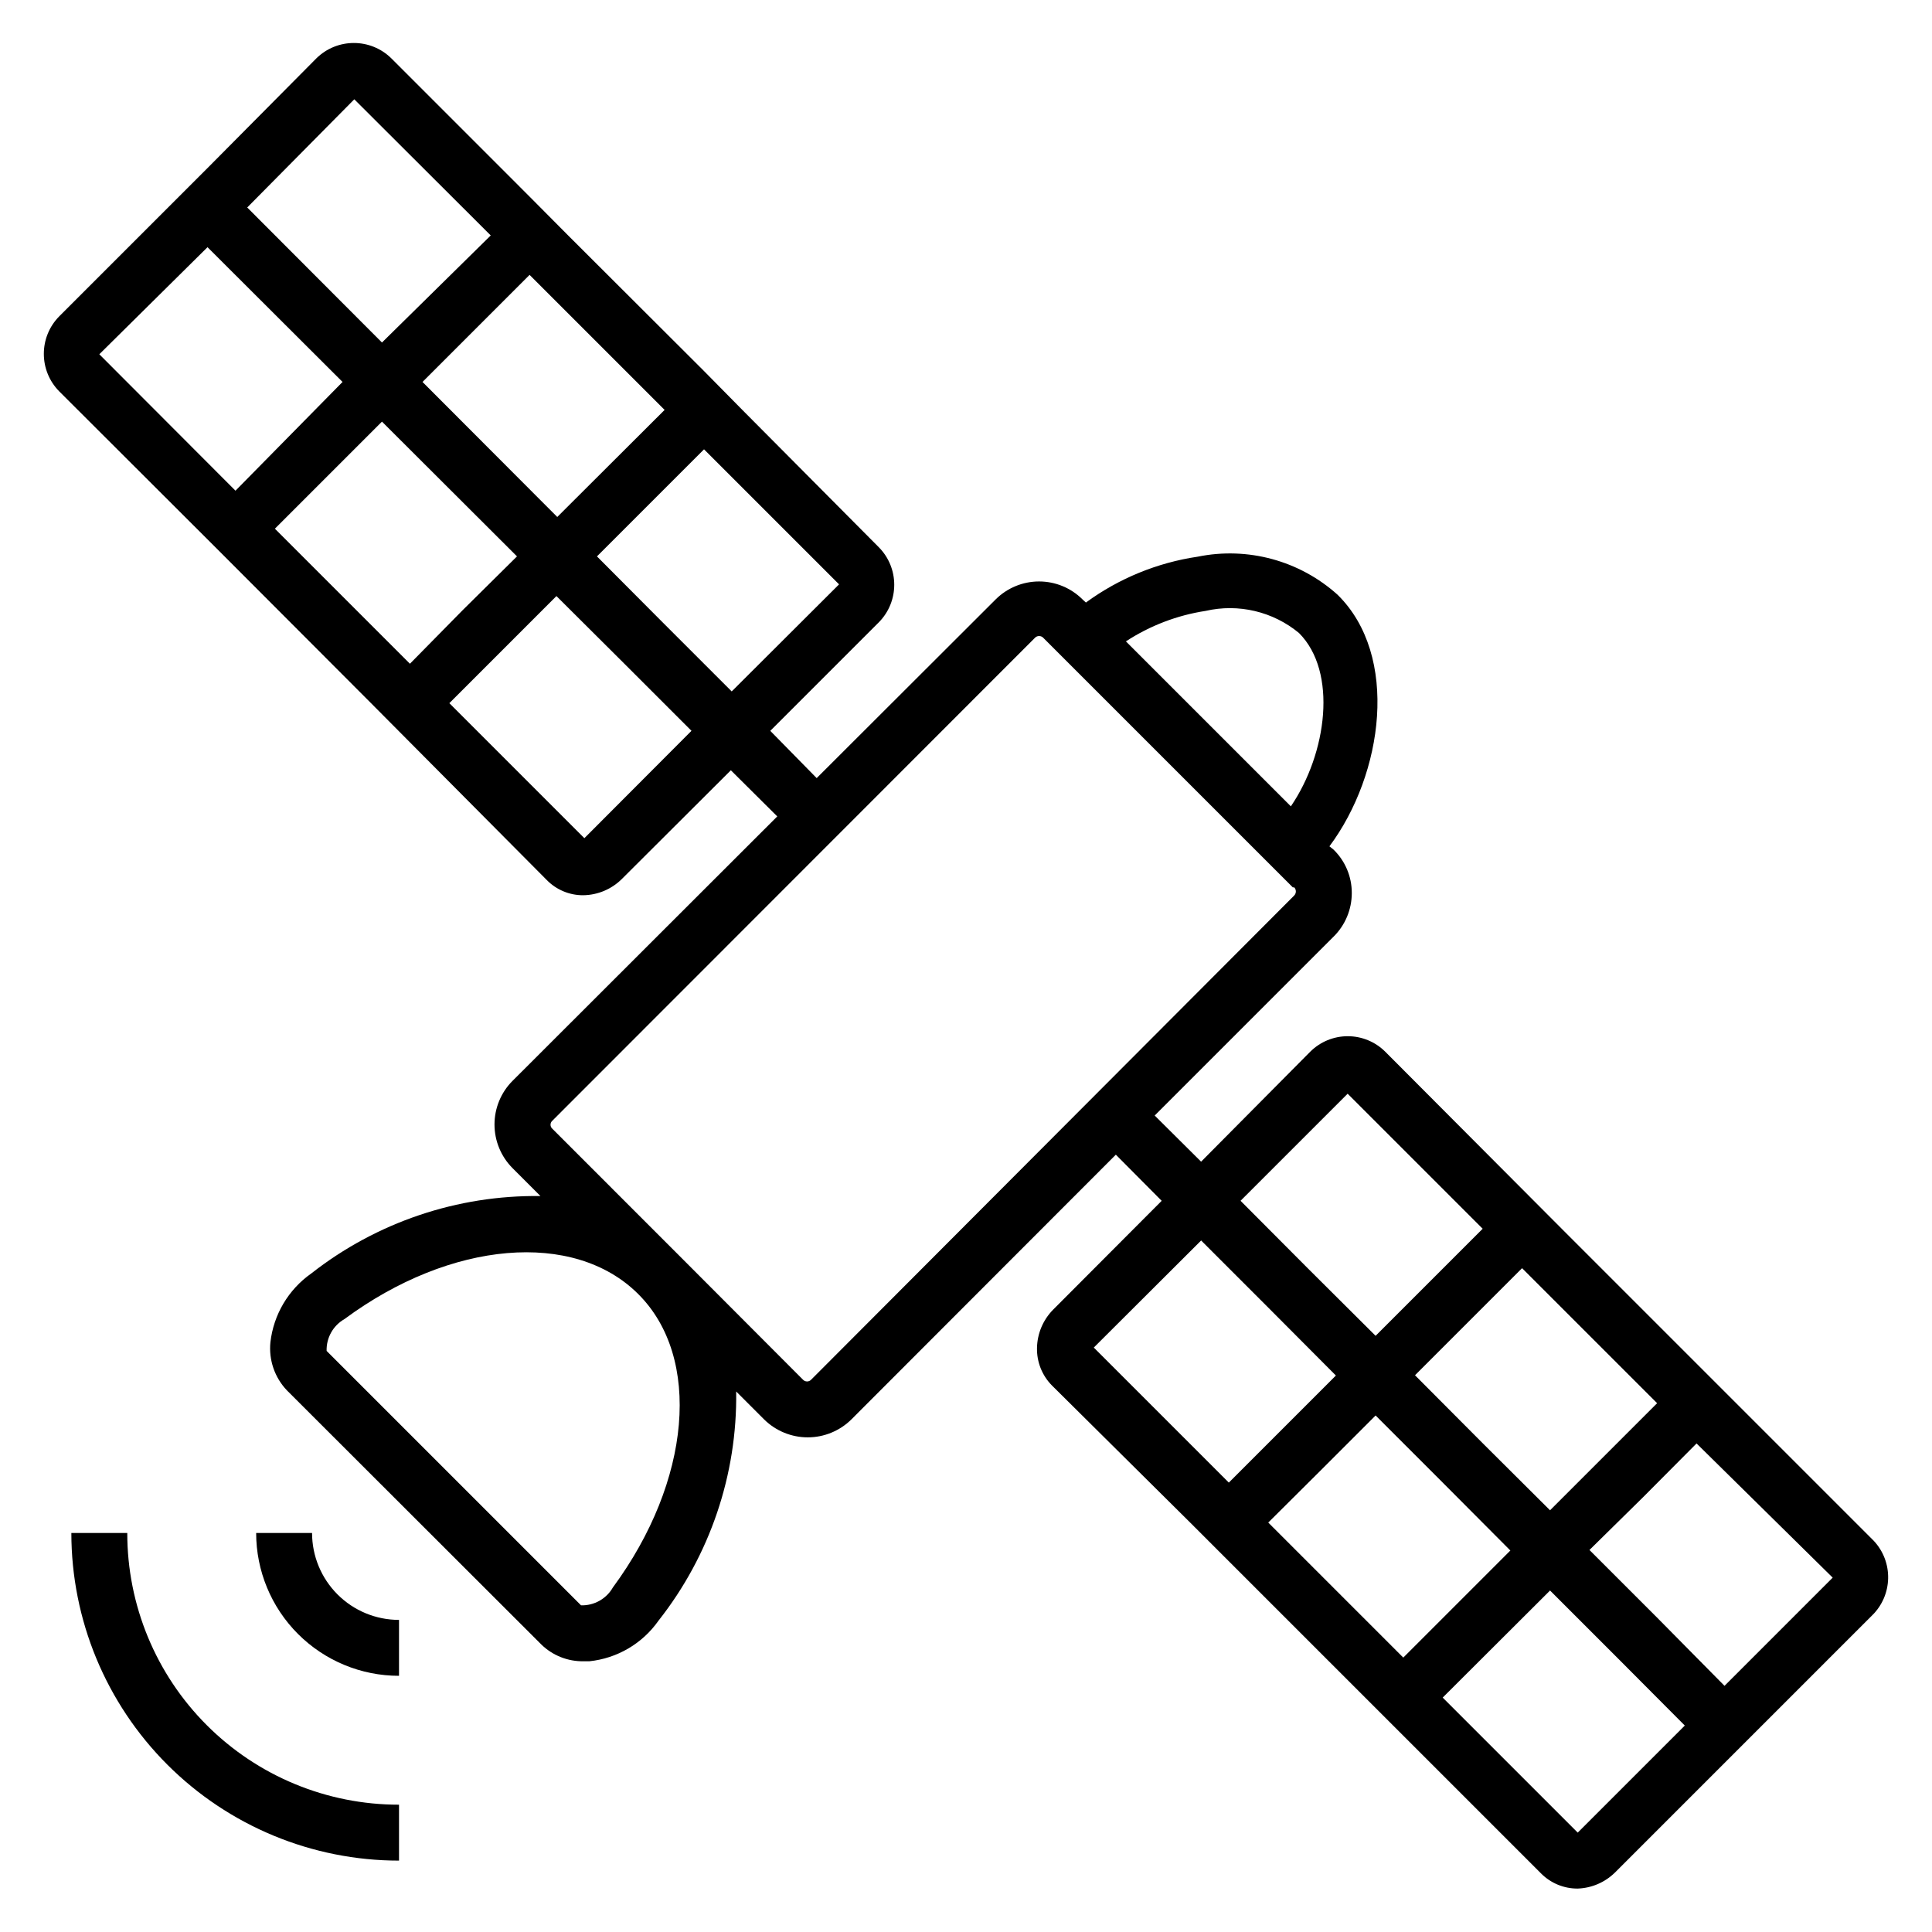 <?xml version="1.0" encoding="UTF-8"?>
<!-- Uploaded to: SVG Repo, www.svgrepo.com, Generator: SVG Repo Mixer Tools -->
<svg fill="#000000" width="800px" height="800px" version="1.1" viewBox="144 144 512 512" xmlns="http://www.w3.org/2000/svg">
 <g>
  <path d="m640.49 552.25-82.609-82.609-46.75-46.902c-2.641-2.644-6.227-4.133-9.965-4.133s-7.324 1.488-9.965 4.133l-28.895 29.117-12.301-12.227 47.418-47.418v0.004c3.086-3.055 4.82-7.215 4.816-11.559 0.012-4.32-1.727-8.461-4.816-11.484l-1.109-0.887c14.301-19.188 18.598-50.527 2.148-66.68-10.055-9.039-23.797-12.777-37.047-10.078-10.719 1.582-20.891 5.754-29.637 12.152l-0.891-0.816h0.004c-3.059-3.055-7.199-4.769-11.523-4.769-4.32 0-8.461 1.715-11.52 4.769l-47.418 47.344-12.297-12.523 28.746-28.746c5.473-5.516 5.473-14.414 0-19.93l-36.156-36.379-10.371-10.52-35.785-35.711-10.449-10.52-36.375-36.379c-5.519-5.473-14.414-5.473-19.934 0l-28.82 29.043-39.266 39.266c-5.473 5.519-5.473 14.414 0 19.934l42.156 42.082 40.453 40.527 46.527 46.824c2.547 2.625 6.051 4.094 9.707 4.074 3.836-0.055 7.5-1.594 10.223-4.297l28.895-28.82 12.301 12.227-70.164 70.09v-0.004c-3.059 3.07-4.773 7.227-4.773 11.559 0 4.332 1.715 8.488 4.773 11.559l7.41 7.41v-0.004c-22-0.297-43.441 6.945-60.754 20.523-6.043 4.25-9.98 10.887-10.816 18.227-0.469 4.684 1.129 9.336 4.371 12.742l67.422 67.348c3.008 2.93 7.062 4.531 11.262 4.445h1.48c7.367-0.77 14.039-4.684 18.301-10.742 13.637-17.285 20.91-38.738 20.598-60.754l7.41 7.41h-0.004c3.082 3.039 7.234 4.746 11.559 4.746 4.328 0 8.48-1.707 11.559-4.746l70.09-70.164 12.148 12.227-28.746 28.82c-2.699 2.723-4.242 6.387-4.297 10.223-0.066 3.68 1.348 7.231 3.926 9.855l36.527 36.23 93.129 93.129h0.004c2.566 2.586 6.062 4.027 9.703 4.004 3.699-0.129 7.211-1.637 9.855-4.227l68.09-68.09v0.004c5.594-5.394 5.793-14.293 0.441-19.93zm-274.13-253.39-28.449 28.375-17.855-17.855-17.855-17.93 28.375-28.375zm-46.23-46.23-28.449 28.375-35.711-35.785 28.375-28.375zm-82.238-82.316 36.156 36.082-28.82 28.375-35.711-35.785zm-38.898 39.195 35.785 35.711-28.375 28.82-36.082-36.156zm53.641 110.39-35.785-35.789 28.375-28.375 35.785 35.711-14.371 14.227zm46.23 46.23-35.781-35.785 28.379-28.379 17.93 17.855 17.855 17.855zm164.63-60.234c8.711-2.004 17.855 0.16 24.746 5.852 10.297 10.297 7.41 31.934-2.148 45.938l-43.711-43.711v-0.004c6.379-4.168 13.578-6.922 21.113-8.074zm-157.07 258.79c-1.723 3.019-4.969 4.844-8.445 4.742l-67.422-67.422c-0.102-3.477 1.723-6.723 4.742-8.445 28.152-20.82 60.828-23.559 77.793-6.668 16.969 16.816 14.078 49.641-6.668 77.793zm52.531-55.047c-0.281 0.293-0.668 0.461-1.074 0.461s-0.793-0.168-1.074-0.461l-33.117-33.191-33.34-33.344c-0.293-0.266-0.457-0.641-0.457-1.035s0.164-0.77 0.457-1.039l127.95-128.03c0.293-0.297 0.695-0.457 1.113-0.441 0.391 0.004 0.762 0.164 1.035 0.441l66.164 66.164h0.371c0.574 0.602 0.574 1.547 0 2.148zm224.2 6.223-28.379 28.379-17.93-17.855-17.855-17.93 28.375-28.375zm-82.016-82.016 35.785 35.785-28.375 28.375-17.93-17.855-17.859-17.93zm-67.273 67.273 28.449-28.375 17.855 17.855 17.855 17.93-28.375 28.375zm60.457 32.227 14.227-14.227 17.855 17.855 17.855 17.93-28.375 28.375-35.785-35.785zm67.793 96.316-35.785-35.785 28.449-28.375 17.855 17.855 17.855 17.93zm38.898-38.898-17.934-18.148-17.855-17.855 14.227-14.004 14.152-14.227 36.078 35.562z"/>
  <path d="m177.73 550.25h-14.82c0 23.027 9.148 45.113 25.434 61.398s38.371 25.434 61.402 25.434v-14.82c-19.105 0.02-37.438-7.559-50.945-21.07-13.512-13.508-21.09-31.836-21.07-50.941z"/>
  <path d="m226.7 550.25h-14.816c0 10.039 3.988 19.668 11.086 26.77 7.102 7.102 16.73 11.09 26.773 11.09v-14.82c-6.113 0-11.973-2.426-16.293-6.746-4.324-4.324-6.75-10.184-6.75-16.293z"/>
 </g>
</svg>